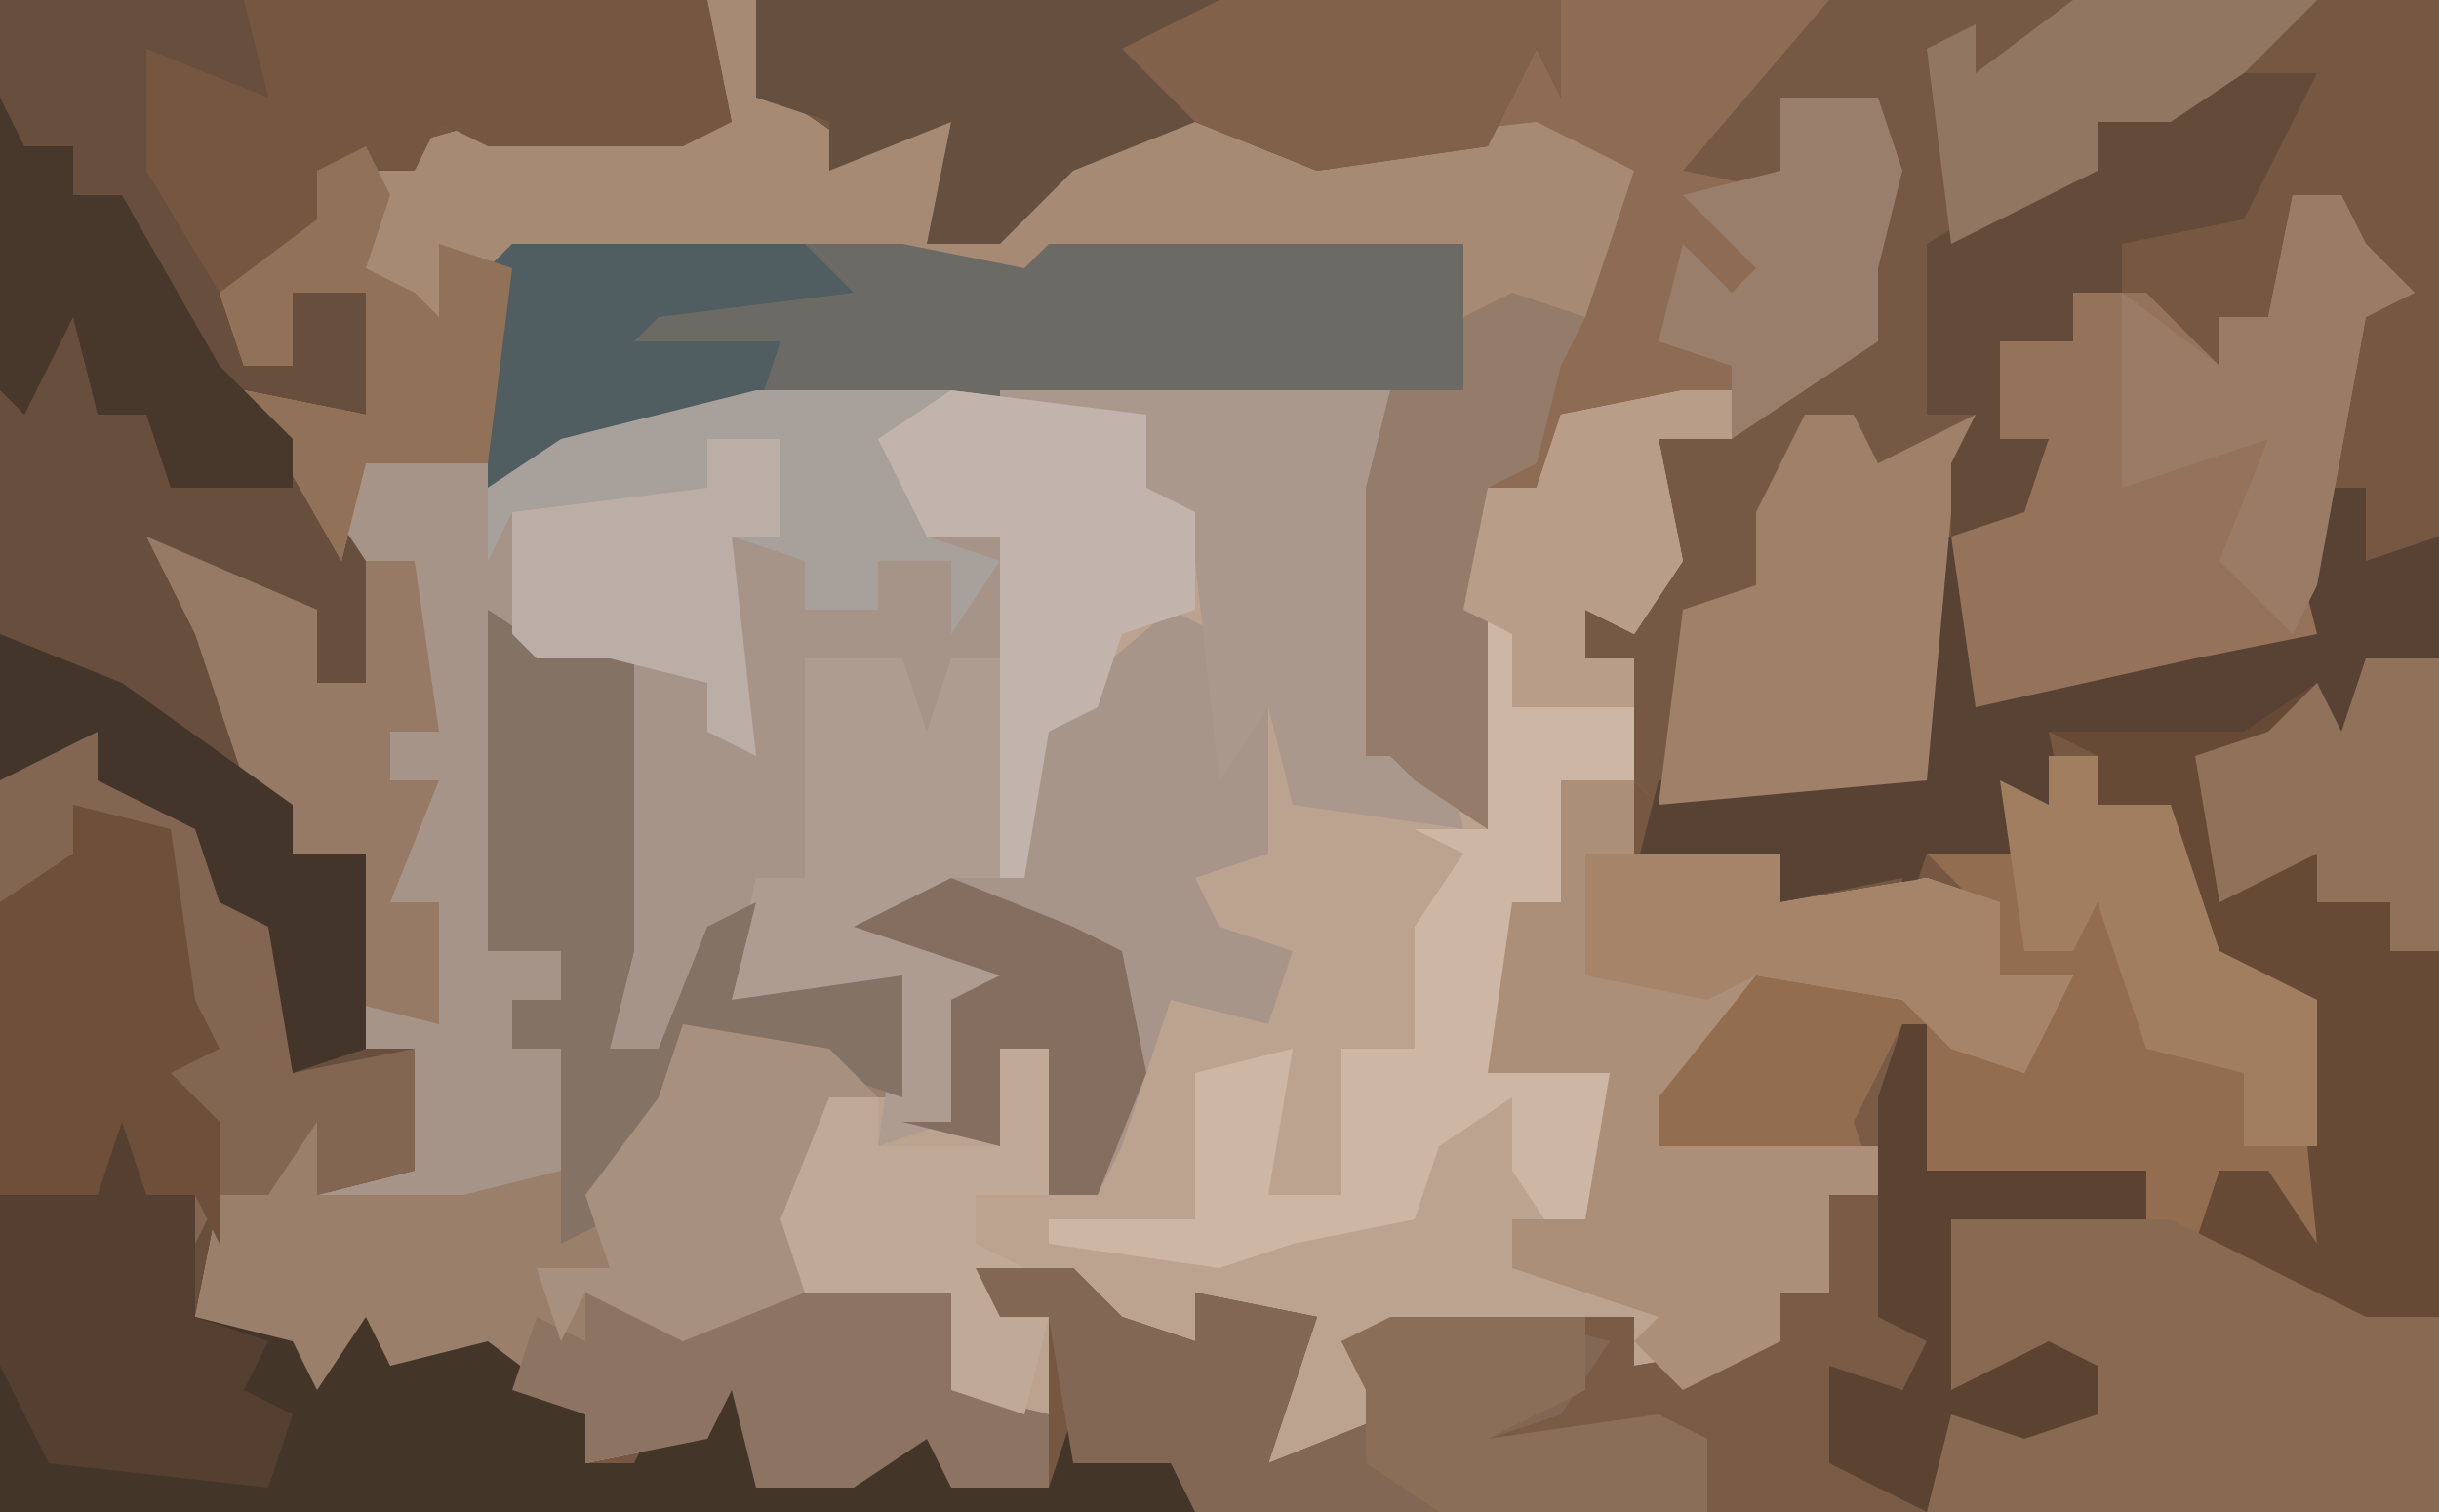 <?xml version="1.0" encoding="UTF-8"?>
<svg version="1.1" xmlns="http://www.w3.org/2000/svg" width="100" height="62">
<path d="M0,0 L100,0 L100,62 L0,62 Z " fill="#765742" transform="translate(0,0)"/>
<path d="M0,0 L2,0 L3,4 L6,6 L10,5 L9,10 L14,8 L14,6 L22,4 L25,6 L34,5 L38,7 L36,13 L31,13 L31,10 L14,11 L10,12 L8,11 L-8,11 L-9,20 L-6,18 L2,16 L28,16 L28,30 L30,29 L31,32 L31,25 L32,20 L34,20 L35,17 L42,16 L42,18 L39,18 L40,23 L38,26 L36,25 L36,27 L38,27 L38,36 L44,35 L44,37 L50,36 L53,37 L53,40 L56,40 L54,44 L51,43 L49,41 L43,40 L39,45 L39,47 L48,47 L48,49 L46,49 L46,53 L44,53 L44,55 L40,57 L36,55 L28,55 L27,56 L29,58 L27,60 L23,60 L24,55 L20,53 L20,55 L15,54 L11,52 L12,54 L14,54 L14,61 L10,61 L9,59 L6,61 L2,61 L1,57 L0,59 L-5,60 L-5,58 L-9,56 L-11,58 L-11,56 L-16,58 L-18,55 L-21,54 L-20,49 L-18,47 L-16,46 L-15,48 L-12,48 L-12,43 L-14,43 L-15,40 L-14,35 L-17,35 L-19,32 L-21,26 L-23,22 L-16,25 L-16,28 L-14,28 L-17,19 L-19,16 L-14,17 L-14,12 L-17,12 L-17,15 L-19,15 L-20,12 L-16,9 L-16,7 L-9,5 L1,5 Z " fill="#BCA390" transform="translate(29,0)"/>
<path d="M0,0 L2,0 L3,4 L6,6 L10,5 L9,10 L14,8 L14,6 L22,4 L25,6 L34,5 L38,7 L36,13 L31,13 L31,10 L14,11 L10,12 L8,11 L-8,11 L-9,20 L-6,18 L2,16 L10,16 L7,18 L9,22 L12,22 L12,27 L10,27 L9,31 L8,27 L4,27 L4,36 L2,36 L1,41 L8,40 L8,45 L5,45 L4,52 L10,53 L10,57 L14,58 L14,61 L10,61 L9,59 L6,61 L2,61 L1,57 L0,59 L-5,60 L-5,58 L-9,56 L-11,58 L-11,56 L-16,58 L-18,55 L-21,54 L-20,49 L-18,47 L-16,46 L-15,48 L-12,48 L-12,43 L-14,43 L-15,40 L-14,35 L-17,35 L-19,32 L-21,26 L-23,22 L-16,25 L-16,28 L-14,28 L-17,19 L-19,16 L-14,17 L-14,12 L-17,12 L-17,15 L-19,15 L-20,12 L-16,9 L-16,7 L-9,5 L1,5 Z " fill="#A79488" transform="translate(29,0)"/>
<path d="M0,0 L64,0 L61,3 L58,5 L55,5 L55,7 L50,10 L48,10 L48,17 L50,17 L51,20 L49,21 L48,32 L37,33 L36,32 L36,27 L34,27 L34,25 L36,25 L37,18 L40,18 L40,16 L33,18 L32,20 L30,20 L30,34 L27,32 L26,31 L25,31 L25,20 L26,16 L20,17 L0,17 L-11,20 L-11,11 L-10,10 L6,10 L11,11 L12,10 L29,10 L29,13 L32,12 L34,13 L35,8 L30,6 L23,7 L18,5 L13,7 L10,10 L7,10 L8,5 L3,7 L3,5 L0,4 Z " fill="#8E6C53" transform="translate(31,0)"/>
<path d="M0,0 L29,0 L30,5 L28,6 L20,6 L18,5 L17,7 L13,7 L14,10 L10,13 L10,15 L12,15 L12,12 L15,12 L15,17 L11,17 L15,23 L15,28 L13,28 L12,30 L12,26 L7,23 L10,27 L12,35 L15,35 L15,43 L17,43 L17,48 L13,49 L13,46 L11,49 L9,49 L8,54 L12,55 L13,57 L15,54 L16,56 L20,55 L24,58 L24,60 L26,60 L27,58 L29,59 L30,56 L32,57 L31,61 L38,59 L39,60 L41,58 L41,61 L43,61 L44,58 L44,60 L48,60 L49,58 L49,62 L0,62 Z " fill="#684E3D" transform="translate(0,0)"/>
<path d="M0,0 L2,0 L2,2 L5,2 L7,8 L11,10 L12,21 L9,19 L9,17 L7,18 L7,20 L13,23 L16,23 L16,31 L-35,31 L-36,29 L-40,29 L-41,23 L-44,24 L-44,21 L-40,21 L-38,23 L-35,24 L-35,22 L-30,23 L-32,29 L-27,27 L-29,24 L-22,23 L-17,23 L-17,25 L-11,24 L-11,22 L-9,22 L-9,18 L-7,18 L-7,16 L-17,17 L-16,13 L-12,8 L-5,9 L-4,12 L0,11 L1,9 L-2,9 L-3,6 L-5,4 L-2,4 L-1,1 L0,2 Z " fill="#926D50" transform="translate(84,31)"/>
<path d="M0,0 L3,2 L6,2 L6,14 L5,18 L7,18 L9,13 L11,12 L10,16 L17,15 L17,20 L14,20 L13,27 L19,28 L19,32 L23,33 L23,36 L19,36 L18,34 L15,36 L11,36 L10,32 L9,34 L4,35 L4,33 L0,31 L-2,33 L-2,31 L-7,33 L-9,30 L-12,29 L-11,24 L-9,22 L-7,21 L-7,24 L-1,24 L3,23 L3,18 L1,18 L1,16 L3,16 L3,14 L0,14 Z " fill="#9A7F6B" transform="translate(20,25)"/>
<path d="M0,0 L20,0 L17,3 L14,5 L11,5 L11,7 L6,10 L4,10 L4,17 L6,17 L7,20 L5,21 L4,32 L-7,33 L-8,32 L-8,27 L-10,27 L-10,25 L-8,25 L-7,18 L0,15 L1,13 L1,10 L1,9 L0,9 L0,4 L-2,4 L-1,8 L-6,7 Z " fill="#755945" transform="translate(75,0)"/>
<path d="M0,0 L1,0 L1,6 L10,6 L10,8 L2,8 L2,15 L6,13 L8,14 L8,16 L5,17 L2,16 L1,20 L-29,20 L-30,18 L-34,18 L-35,12 L-38,13 L-38,10 L-34,10 L-32,12 L-29,13 L-29,11 L-24,12 L-26,18 L-21,16 L-23,13 L-16,12 L-11,12 L-11,14 L-5,13 L-5,11 L-3,11 L-3,7 L-1,7 L-2,4 Z " fill="#7A5C46" transform="translate(78,42)"/>
<path d="M0,0 L2,0 L3,4 L6,6 L10,5 L9,10 L14,8 L14,6 L22,4 L25,6 L34,5 L38,7 L36,13 L31,13 L31,10 L14,11 L10,12 L8,11 L-8,11 L-9,19 L-14,19 L-15,23 L-19,16 L-14,17 L-14,12 L-17,12 L-17,15 L-19,15 L-20,12 L-16,9 L-16,7 L-9,5 L1,5 Z " fill="#A78A73" transform="translate(29,0)"/>
<path d="M0,0 L1,3 L3,3 L3,8 L7,9 L8,11 L10,8 L11,10 L15,9 L19,12 L19,14 L21,14 L22,12 L24,13 L25,10 L27,11 L26,15 L33,13 L34,14 L36,12 L36,15 L38,15 L39,12 L39,14 L43,14 L44,12 L44,16 L-5,16 L-5,3 L-1,3 Z " fill="#443529" transform="translate(5,46)"/>
<path d="M0,0 L16,0 L21,1 L22,0 L39,0 L39,6 L30,7 L10,7 L-1,10 L-1,1 Z " fill="#6B6A65" transform="translate(21,10)"/>
<path d="M0,0 L2,0 L2,2 L-1,2 L0,7 L-2,10 L-4,9 L-4,11 L-2,11 L-2,16 L-4,17 L-5,21 L-7,21 L-7,27 L-3,28 L-3,34 L-5,35 L-7,32 L-7,29 L-10,31 L-11,34 L-16,35 L-19,36 L-26,35 L-26,34 L-20,34 L-20,28 L-16,27 L-17,33 L-14,33 L-14,27 L-11,27 L-11,22 L-9,19 L-11,18 L-8,18 L-9,16 L-9,9 L-8,4 L-6,4 L-5,1 Z " fill="#CEB6A5" transform="translate(69,16)"/>
<path d="M0,0 L8,1 L8,4 L10,5 L10,9 L7,10 L6,13 L4,14 L3,20 L-3,22 L3,24 L2,26 L0,30 L-3,31 L-2,24 L-9,25 L-8,20 L-6,20 L-6,11 L-2,11 L-1,14 L0,11 L2,11 L2,6 L-1,6 L-4,1 Z " fill="#AE9C90" transform="translate(39,16)"/>
<path d="M0,0 L3,0 L3,4 L9,3 L9,5 L15,4 L18,5 L18,8 L21,8 L19,12 L16,11 L14,9 L8,8 L4,13 L4,15 L13,15 L13,17 L11,17 L11,21 L9,21 L9,23 L5,25 L3,23 L4,22 L-2,20 L-2,18 L1,18 L2,12 L-3,12 L-2,5 L0,5 Z " fill="#AC8F78" transform="translate(64,32)"/>
<path d="M0,0 L2,0 L3,2 L5,4 L3,5 L1,16 L1,18 L-4,20 L-14,22 L-14,14 L-10,10 L-12,10 L-12,6 L-9,6 L-9,4 L-6,4 L-3,7 L-3,5 L-1,5 Z " fill="#95735A" transform="translate(94,8)"/>
<path d="M0,0 L3,0 L3,27 L-1,28 L-7,24 L-6,21 L-4,21 L-2,24 L-3,14 L-7,12 L-8,9 L-8,6 L-11,6 L-11,4 L-13,3 L-5,2 L-2,1 L-1,3 Z " fill="#674A36" transform="translate(97,27)"/>
<path d="M0,0 L2,0 L2,2 L7,4 L7,7 L10,8 L11,12 L10,14 L15,13 L15,18 L11,19 L11,16 L9,19 L7,19 L6,21 L6,19 L3,20 L3,17 L2,19 L-2,19 L-2,2 Z " fill="#826652" transform="translate(2,30)"/>
<path d="M0,0 L33,0 L33,4 L32,2 L30,6 L23,7 L18,5 L13,7 L10,10 L7,10 L8,5 L3,7 L3,5 L0,4 Z " fill="#655040" transform="translate(31,0)"/>
<path d="M0,0 L9,0 L17,4 L20,4 L20,12 L-1,12 L0,8 L6,8 L3,6 L0,7 Z " fill="#886951" transform="translate(80,50)"/>
<path d="M0,0 L2,1 L4,1 L4,10 L1,11 L2,13 L5,14 L4,17 L0,16 L-2,22 L-3,24 L-5,24 L-5,18 L-7,18 L-7,22 L-11,21 L-9,21 L-9,16 L-7,15 L-13,13 L-9,11 L-6,11 L-6,5 Z " fill="#A79589" transform="translate(48,25)"/>
<path d="M0,0 L4,0 L6,2 L9,3 L9,1 L14,2 L12,8 L17,6 L15,3 L22,2 L26,3 L24,6 L21,7 L28,6 L30,7 L30,10 L9,10 L8,8 L4,8 L3,2 L0,3 Z " fill="#816754" transform="translate(40,52)"/>
<path d="M0,0 L19,0 L20,5 L18,6 L10,6 L8,5 L7,7 L3,7 L4,10 L-1,12 L-4,7 L-4,2 L1,4 Z " fill="#755640" transform="translate(10,0)"/>
<path d="M0,0 L3,2 L6,2 L6,14 L5,18 L7,18 L9,13 L11,12 L10,16 L17,15 L17,20 L11,18 L9,18 L5,25 L3,26 L3,18 L1,18 L1,16 L3,16 L3,14 L0,14 Z " fill="#847265" transform="translate(20,25)"/>
<path d="M0,0 L2,0 L2,3 L5,2 L5,7 L2,7 L1,11 L0,8 L-3,10 L-11,10 L-10,15 L-13,15 L-16,15 L-17,18 L-17,16 L-22,17 L-22,15 L-28,16 L-27,12 L-16,12 L-16,2 L-15,2 L-14,9 L-5,7 L0,6 L-1,2 Z " fill="#574233" transform="translate(95,20)"/>
<path d="M0,0 L2,0 L3,2 L7,0 L8,3 L6,4 L5,15 L-6,16 L-5,8 L-2,7 L-2,4 Z " fill="#9F8068" transform="translate(74,17)"/>
<path d="M0,0 L16,0 L16,14 L18,13 L19,18 L12,17 L11,13 L9,16 L8,7 L6,4 L6,1 L0,1 Z " fill="#AB988C" transform="translate(41,16)"/>
<path d="M0,0 L5,1 L6,0 L15,0 L15,4 L19,5 L19,8 L15,8 L14,6 L11,8 L7,8 L6,4 L5,6 L0,7 L0,5 L-3,4 L-2,1 L0,2 Z " fill="#8D7361" transform="translate(24,53)"/>
<path d="M0,0 L8,1 L8,4 L10,5 L10,9 L7,10 L6,13 L4,14 L3,20 L2,20 L2,6 L-1,6 L-4,1 Z " fill="#C2B4AC" transform="translate(39,16)"/>
<path d="M0,0 L4,1 L5,8 L6,10 L4,11 L6,13 L6,18 L5,16 L2,17 L2,14 L1,16 L-3,16 L-3,4 L0,2 Z " fill="#6D4F3A" transform="translate(3,33)"/>
<path d="M0,0 L1,3 L3,3 L3,8 L6,9 L5,11 L7,12 L6,15 L-3,14 L-5,10 L-5,3 L-1,3 Z " fill="#543F31" transform="translate(5,46)"/>
<path d="M0,0 L5,0 L2,6 L-3,7 L-3,9 L-5,9 L-5,11 L-8,11 L-8,15 L-6,15 L-7,18 L-10,19 L-10,16 L-9,14 L-11,14 L-11,7 L-6,4 L-4,4 L-4,2 Z " fill="#644B39" transform="translate(90,3)"/>
<path d="M0,0 L12,0 L14,2 L6,3 L5,4 L11,4 L10,7 L-1,10 L-1,1 Z " fill="#515E61" transform="translate(21,10)"/>
<path d="M0,0 L14,0 L14,4 L13,2 L11,6 L4,7 L-1,5 L-4,2 Z " fill="#816149" transform="translate(50,0)"/>
<path d="M0,0 L7,3 L7,6 L9,6 L9,1 L11,1 L12,8 L10,8 L10,10 L12,10 L10,15 L12,15 L12,20 L8,19 L9,13 L6,13 L4,10 L2,4 Z " fill="#967A66" transform="translate(6,22)"/>
<path d="M0,0 L6,1 L8,3 L6,3 L5,11 L0,13 L-4,11 L-5,13 L-6,10 L-3,10 L-4,7 L-1,3 Z " fill="#A8907F" transform="translate(28,42)"/>
<path d="M0,0 L3,1 L2,3 L1,7 L-1,8 L-1,22 L-4,20 L-5,19 L-6,19 L-6,8 L-5,4 L-2,4 L-2,1 Z " fill="#957B69" transform="translate(62,12)"/>
<path d="M0,0 L8,0 L8,2 L14,1 L17,2 L17,5 L20,5 L18,9 L15,8 L13,6 L7,5 L5,6 L0,5 Z " fill="#A68469" transform="translate(65,35)"/>
<path d="M0,0 L2,0 L3,2 L5,4 L3,5 L1,16 L0,18 L-3,15 L-1,10 L-7,12 L-7,4 L-3,7 L-3,5 L-1,5 Z " fill="#9A7C66" transform="translate(94,8)"/>
<path d="M0,0 L3,0 L3,4 L1,4 L2,13 L0,12 L0,10 L-4,9 L-7,9 L-8,8 L-8,3 L-6,2 L0,2 Z " fill="#BBAEA6" transform="translate(29,18)"/>
<path d="M0,0 L1,2 L0,5 L2,6 L3,7 L3,4 L6,5 L5,13 L0,13 L-1,17 L-5,10 L0,11 L0,6 L-3,6 L-3,9 L-5,9 L-6,6 L-2,3 L-2,1 Z " fill="#927159" transform="translate(15,6)"/>
<path d="M0,0 L2,0 L2,6 L-1,6 L-1,8 L1,9 L-1,9 L0,11 L2,11 L1,15 L-2,14 L-2,10 L-8,10 L-9,7 L-7,2 L-5,2 L-5,4 L0,4 Z " fill="#C1A997" transform="translate(41,43)"/>
<path d="M0,0 L2,0 L2,2 L5,2 L7,8 L11,10 L11,16 L8,16 L8,13 L4,12 L2,6 L1,8 L-1,8 L-2,1 L0,2 Z " fill="#A27E61" transform="translate(84,31)"/>
<path d="M0,0 L8,0 L8,3 L4,5 L11,4 L13,5 L13,8 L2,8 L-1,6 L-1,3 L-2,1 Z " fill="#8B6E58" transform="translate(57,54)"/>
<path d="M0,0 L1,2 L3,2 L3,4 L5,4 L9,11 L12,14 L12,16 L7,16 L6,13 L4,13 L3,9 L1,13 L0,12 Z " fill="#48372B" transform="translate(0,4)"/>
<path d="M0,0 L1,0 L1,6 L10,6 L10,8 L2,8 L2,15 L6,13 L8,14 L8,16 L5,17 L2,16 L1,20 L-3,18 L-3,14 L0,15 L1,13 L-1,12 L-1,6 L-1,3 Z " fill="#5C4230" transform="translate(78,42)"/>
<path d="M0,0 L3,0 L3,12 L1,12 L1,10 L-2,10 L-2,8 L-6,10 L-7,4 L-4,3 L-2,1 L-1,3 Z " fill="#90725B" transform="translate(97,27)"/>
<path d="M0,0 L8,0 L5,2 L7,6 L10,7 L8,10 L8,7 L5,7 L5,9 L2,9 L2,7 L-1,6 L1,6 L1,2 L-2,2 L-2,4 L-10,5 L-11,7 L-11,4 L-8,2 Z " fill="#A8A09B" transform="translate(31,16)"/>
<path d="M0,0 L2,0 L2,2 L-1,2 L0,7 L-2,10 L-4,9 L-4,11 L-2,11 L-2,13 L-7,13 L-7,10 L-9,9 L-8,4 L-6,4 L-5,1 Z " fill="#B89D89" transform="translate(69,16)"/>
<path d="M0,0 L4,0 L5,3 L4,7 L4,10 L-2,14 L-2,11 L-5,10 L-4,6 L-2,8 L-1,7 L-4,4 L0,3 Z " fill="#987E6B" transform="translate(73,4)"/>
<path d="M0,0 L10,0 L7,3 L4,5 L1,5 L1,7 L-5,10 L-6,2 L-4,1 L-4,3 Z " fill="#917662" transform="translate(85,0)"/>
<path d="M0,0 L5,2 L12,7 L12,9 L15,9 L15,17 L12,18 L11,12 L9,11 L8,8 L4,6 L4,4 L0,6 Z " fill="#44352B" transform="translate(0,26)"/>
<path d="M0,0 L5,2 L7,3 L8,8 L6,13 L4,13 L4,7 L2,7 L2,11 L-2,10 L0,10 L0,5 L2,4 L-4,2 Z " fill="#836E5F" transform="translate(39,36)"/>
</svg>
